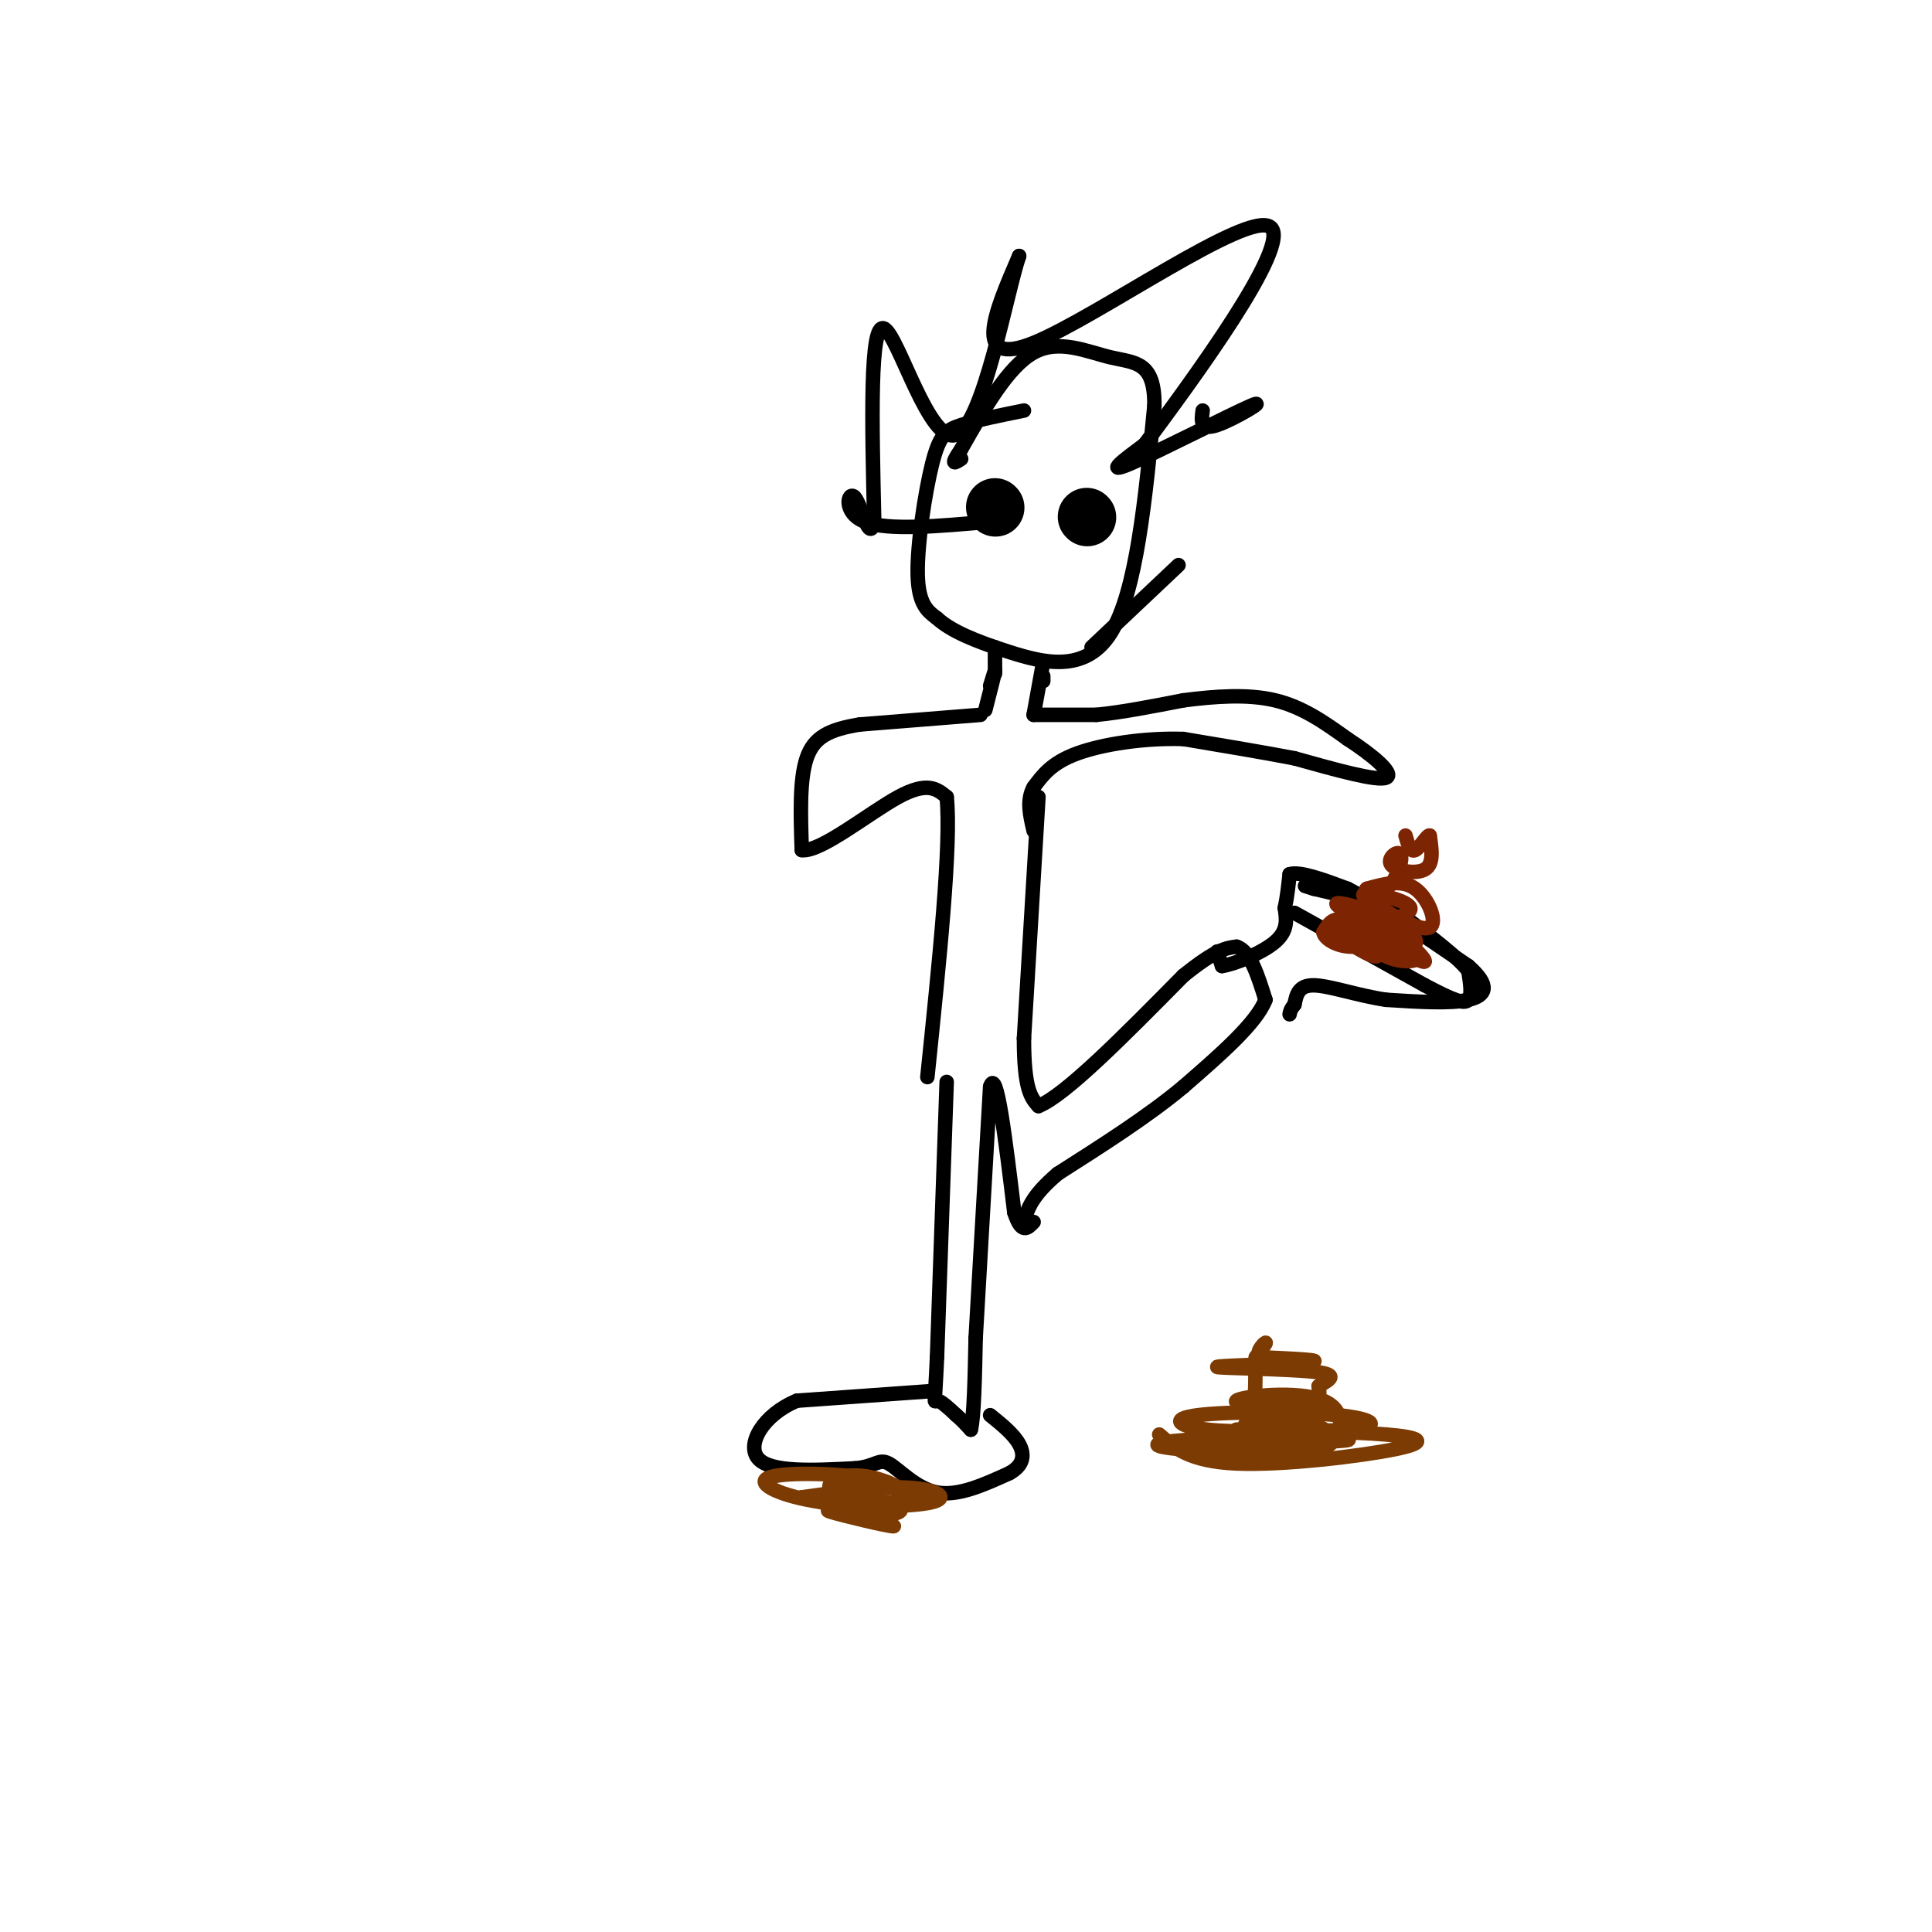 <svg viewBox='0 0 400 400' version='1.1' xmlns='http://www.w3.org/2000/svg' xmlns:xlink='http://www.w3.org/1999/xlink'><g fill='none' stroke='#000000' stroke-width='3' stroke-linecap='round' stroke-linejoin='round'><path d='M212,85c-4.929,0.994 -9.857,1.988 -13,3c-3.143,1.012 -4.500,2.042 -6,8c-1.500,5.958 -3.143,16.845 -3,23c0.143,6.155 2.071,7.577 4,9'/><path d='M194,128c2.869,2.655 8.042,4.792 15,7c6.958,2.208 15.702,4.488 21,-4c5.298,-8.488 7.149,-27.744 9,-47'/><path d='M239,84c0.131,-9.238 -4.042,-8.833 -9,-10c-4.958,-1.167 -10.702,-3.905 -16,-1c-5.298,2.905 -10.149,11.452 -15,20'/><path d='M199,93c-2.500,3.667 -1.250,2.833 0,2'/><path d='M244,117c0.000,0.000 -18.000,17.000 -18,17'/><path d='M249,85c-0.286,2.101 -0.571,4.202 3,3c3.571,-1.202 11.000,-5.708 7,-4c-4.000,1.708 -19.429,9.631 -25,12c-5.571,2.369 -1.286,-0.815 3,-4'/><path d='M237,92c9.226,-12.440 30.792,-41.542 26,-45c-4.792,-3.458 -35.940,18.726 -49,24c-13.060,5.274 -8.030,-6.363 -3,-18'/><path d='M211,53c-2.536,7.369 -7.375,34.792 -13,37c-5.625,2.208 -12.036,-20.798 -15,-22c-2.964,-1.202 -2.482,19.399 -2,40'/><path d='M181,108c-1.024,4.762 -2.583,-3.333 -4,-5c-1.417,-1.667 -2.690,3.095 2,5c4.690,1.905 15.345,0.952 26,0'/><path d='M206,134c0.000,0.000 0.000,5.000 0,5'/><path d='M206,139c0.000,0.833 0.000,0.417 0,0'/><path d='M216,140c0.000,0.000 0.000,1.000 0,1'/><path d='M216,137c0.000,0.000 -2.000,11.000 -2,11'/><path d='M205,142c0.583,-1.917 1.167,-3.833 1,-3c-0.167,0.833 -1.083,4.417 -2,8'/><path d='M214,148c0.000,0.000 13.000,0.000 13,0'/><path d='M227,148c5.167,-0.500 11.583,-1.750 18,-3'/><path d='M245,145c6.356,-0.822 13.244,-1.378 19,0c5.756,1.378 10.378,4.689 15,8'/><path d='M279,153c4.956,3.200 9.844,7.200 8,8c-1.844,0.800 -10.422,-1.600 -19,-4'/><path d='M268,157c-7.000,-1.333 -15.000,-2.667 -23,-4'/><path d='M245,153c-8.067,-0.267 -16.733,1.067 -22,3c-5.267,1.933 -7.133,4.467 -9,7'/><path d='M214,163c-1.500,2.667 -0.750,5.833 0,9'/><path d='M203,148c0.000,0.000 -25.000,2.000 -25,2'/><path d='M178,150c-6.289,1.022 -9.511,2.578 -11,7c-1.489,4.422 -1.244,11.711 -1,19'/><path d='M166,176c3.844,0.511 13.956,-7.711 20,-11c6.044,-3.289 8.022,-1.644 10,0'/><path d='M196,165c1.000,9.667 -1.500,33.833 -4,58'/><path d='M215,165c0.000,0.000 -3.000,50.000 -3,50'/><path d='M212,215c0.000,10.667 1.500,12.333 3,14'/><path d='M215,229c5.500,-2.167 17.750,-14.583 30,-27'/><path d='M245,202c6.833,-5.500 8.917,-5.750 11,-6'/><path d='M256,196c2.833,0.833 4.417,5.917 6,11'/><path d='M262,207c-1.833,4.833 -9.417,11.417 -17,18'/><path d='M245,225c-7.167,6.000 -16.583,12.000 -26,18'/><path d='M219,243c-5.500,4.667 -6.250,7.333 -7,10'/><path d='M196,224c0.000,0.000 -2.000,57.000 -2,57'/><path d='M194,281c-0.489,10.733 -0.711,9.067 0,9c0.711,-0.067 2.356,1.467 4,3'/><path d='M198,293c1.167,1.000 2.083,2.000 3,3'/><path d='M201,296c0.667,-2.667 0.833,-10.833 1,-19'/><path d='M202,277c0.667,-11.833 1.833,-31.917 3,-52'/><path d='M205,225c1.333,-4.333 3.167,10.833 5,26'/><path d='M210,251c1.500,4.667 2.750,3.333 4,2'/><path d='M252,197c0.000,0.000 1.000,3.000 1,3'/><path d='M253,200c2.511,-0.333 8.289,-2.667 11,-5c2.711,-2.333 2.356,-4.667 2,-7'/><path d='M266,188c0.500,-2.333 0.750,-4.667 1,-7'/><path d='M267,181c2.167,-0.667 7.083,1.167 12,3'/><path d='M279,184c6.167,3.167 15.583,9.583 25,16'/><path d='M304,200c4.644,4.044 3.756,6.156 0,7c-3.756,0.844 -10.378,0.422 -17,0'/><path d='M287,207c-5.800,-0.844 -11.800,-2.956 -15,-3c-3.200,-0.044 -3.600,1.978 -4,4'/><path d='M268,208c-0.833,1.000 -0.917,1.500 -1,2'/><path d='M268,189c0.000,0.000 27.000,15.000 27,15'/><path d='M295,204c6.200,3.267 8.200,3.933 9,3c0.800,-0.933 0.400,-3.467 0,-6'/><path d='M304,201c-2.167,-2.833 -7.583,-6.917 -13,-11'/><path d='M291,190c-5.333,-2.833 -12.167,-4.417 -19,-6'/><path d='M272,184c-3.167,-1.000 -1.583,-0.500 0,0'/></g>
<g fill='none' stroke='#7D2502' stroke-width='3' stroke-linecap='round' stroke-linejoin='round'><path d='M284,188c5.500,5.083 11.000,10.167 11,11c0.000,0.833 -5.500,-2.583 -11,-6'/><path d='M284,193c-1.571,0.143 -0.000,3.500 3,5c3.000,1.500 7.429,1.143 6,0c-1.429,-1.143 -8.714,-3.071 -16,-5'/><path d='M277,193c-0.369,0.798 6.708,5.292 8,5c1.292,-0.292 -3.202,-5.369 -6,-7c-2.798,-1.631 -3.899,0.185 -5,2'/><path d='M274,193c0.036,1.155 2.625,3.042 6,3c3.375,-0.042 7.536,-2.012 7,-3c-0.536,-0.988 -5.768,-0.994 -11,-1'/><path d='M276,192c1.606,0.978 11.121,3.922 15,4c3.879,0.078 2.121,-2.710 -2,-5c-4.121,-2.290 -10.606,-4.083 -12,-4c-1.394,0.083 2.303,2.041 6,4'/><path d='M283,191c3.536,0.155 9.375,-1.458 9,-3c-0.375,-1.542 -6.964,-3.012 -9,-3c-2.036,0.012 0.482,1.506 3,3'/><path d='M286,188c2.786,1.845 8.250,4.958 10,4c1.750,-0.958 -0.214,-5.988 -3,-8c-2.786,-2.012 -6.393,-1.006 -10,0'/><path d='M283,184c-0.885,0.447 1.904,1.565 4,0c2.096,-1.565 3.500,-5.811 3,-7c-0.500,-1.189 -2.904,0.680 -2,2c0.904,1.320 5.115,2.091 7,1c1.885,-1.091 1.442,-4.046 1,-7'/><path d='M296,173c-0.422,-0.289 -1.978,2.489 -3,3c-1.022,0.511 -1.511,-1.244 -2,-3'/></g>
<g fill='none' stroke='#000000' stroke-width='3' stroke-linecap='round' stroke-linejoin='round'><path d='M193,288c0.000,0.000 -28.000,2.000 -28,2'/><path d='M165,290c-7.022,2.889 -10.578,9.111 -8,12c2.578,2.889 11.289,2.444 20,2'/><path d='M177,304c4.262,-0.321 4.917,-2.125 7,-1c2.083,1.125 5.595,5.179 10,6c4.405,0.821 9.702,-1.589 15,-4'/><path d='M209,305c3.044,-1.689 3.156,-3.911 2,-6c-1.156,-2.089 -3.578,-4.044 -6,-6'/></g>
<g fill='none' stroke='#7C3B02' stroke-width='3' stroke-linecap='round' stroke-linejoin='round'><path d='M170,311c7.956,2.467 15.911,4.933 15,5c-0.911,0.067 -10.689,-2.267 -13,-3c-2.311,-0.733 2.844,0.133 8,1'/><path d='M180,314c3.729,-0.145 9.051,-1.008 5,-2c-4.051,-0.992 -17.475,-2.113 -16,-2c1.475,0.113 17.850,1.461 22,1c4.150,-0.461 -3.925,-2.730 -12,-5'/><path d='M179,306c-6.678,-1.062 -17.372,-1.218 -20,0c-2.628,1.218 2.811,3.811 11,5c8.189,1.189 19.128,0.974 23,0c3.872,-0.974 0.678,-2.707 -5,-3c-5.678,-0.293 -13.839,0.853 -22,2'/><path d='M166,310c1.278,0.839 15.473,1.937 20,1c4.527,-0.937 -0.616,-3.909 -5,-5c-4.384,-1.091 -8.010,-0.303 -9,1c-0.990,1.303 0.657,3.120 4,4c3.343,0.880 8.384,0.823 10,0c1.616,-0.823 -0.192,-2.411 -2,-4'/><path d='M184,307c-2.000,-0.857 -6.000,-1.000 -9,0c-3.000,1.000 -5.000,3.143 -4,4c1.000,0.857 5.000,0.429 9,0'/><path d='M240,297c3.155,2.792 6.310,5.583 16,6c9.690,0.417 25.917,-1.542 33,-3c7.083,-1.458 5.024,-2.417 -2,-3c-7.024,-0.583 -19.012,-0.792 -31,-1'/><path d='M256,296c0.076,0.015 15.766,0.551 23,0c7.234,-0.551 6.011,-2.189 -2,-3c-8.011,-0.811 -22.811,-0.795 -29,0c-6.189,0.795 -3.768,2.370 2,3c5.768,0.630 14.884,0.315 24,0'/><path d='M274,296c0.638,-0.695 -9.767,-2.434 -14,-2c-4.233,0.434 -2.293,3.040 4,4c6.293,0.960 16.941,0.274 15,0c-1.941,-0.274 -16.470,-0.137 -31,0'/><path d='M248,298c-7.871,0.357 -12.048,1.250 -4,2c8.048,0.750 28.321,1.356 28,1c-0.321,-0.356 -21.234,-1.673 -27,-2c-5.766,-0.327 3.617,0.337 13,1'/><path d='M258,300c5.291,0.754 12.017,2.138 16,0c3.983,-2.138 5.222,-7.800 0,-10c-5.222,-2.200 -16.906,-0.938 -18,0c-1.094,0.938 8.402,1.554 13,1c4.598,-0.554 4.299,-2.277 4,-4'/><path d='M273,287c1.939,-1.250 4.788,-2.376 -1,-3c-5.788,-0.624 -20.212,-0.745 -20,-1c0.212,-0.255 15.061,-0.644 19,-1c3.939,-0.356 -3.030,-0.678 -10,-1'/><path d='M261,281c-1.244,-0.956 0.644,-2.844 1,-3c0.356,-0.156 -0.822,1.422 -2,3'/><path d='M260,281c-0.222,3.178 0.222,9.622 -1,13c-1.222,3.378 -4.111,3.689 -7,4'/></g>
<g fill='none' stroke='#000000' stroke-width='12' stroke-linecap='round' stroke-linejoin='round'><path d='M225,107c0.000,0.000 0.100,0.100 0.1,0.1'/><path d='M206,105c0.000,0.000 0.100,0.100 0.1,0.1'/></g>
</svg>